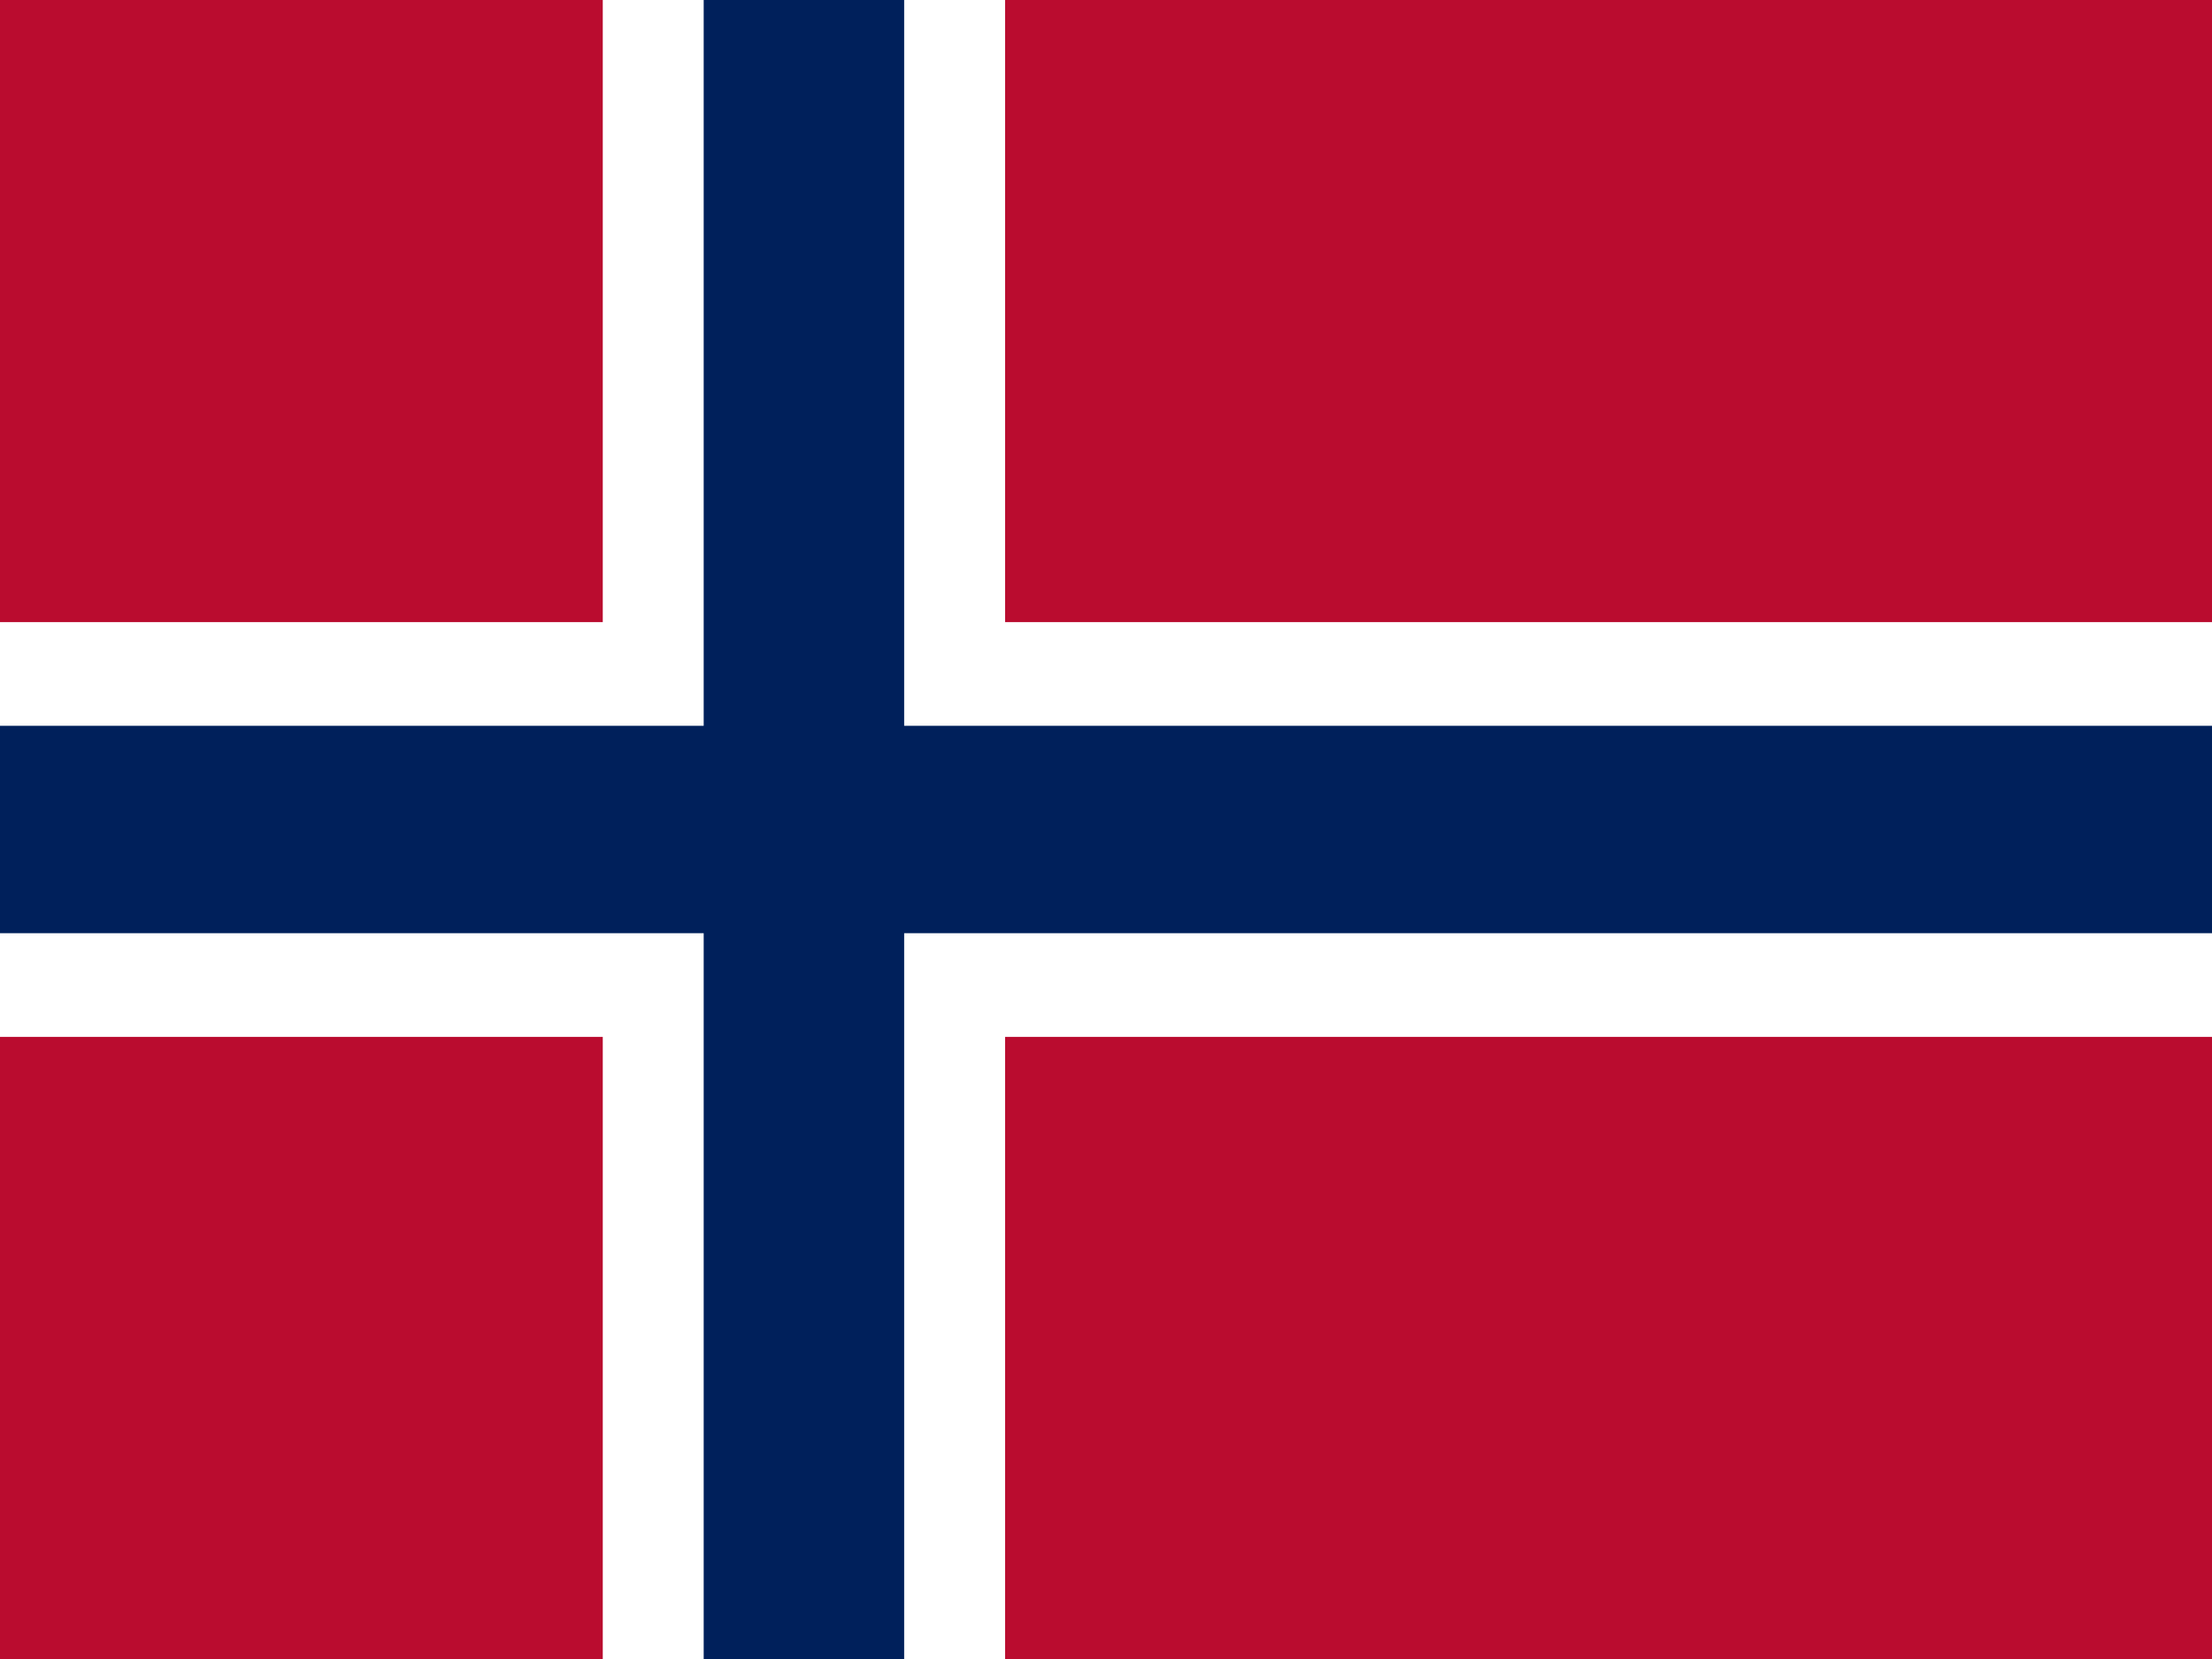 <svg xmlns="http://www.w3.org/2000/svg" width="16px" height="12px" viewBox="0 0 16 12">
    <defs>
        <style>.cls-1{fill:#ba0c2f;}.cls-2{fill:#fff;}.cls-3{fill:#00205b;}</style>
    </defs>
    <g id="Ebene_2" data-name="Ebene 2">
        <g id="no">
            <rect class="cls-1" width="16" height="12"/>
            <rect class="cls-2" x="4.36" width="2.91" height="12"/>
            <rect class="cls-2" y="4.5" width="16" height="3"/>
            <rect class="cls-3" x="5.09" width="1.45" height="12"/>
            <rect class="cls-3" y="5.25" width="16" height="1.5"/>
        </g>
    </g>
</svg>